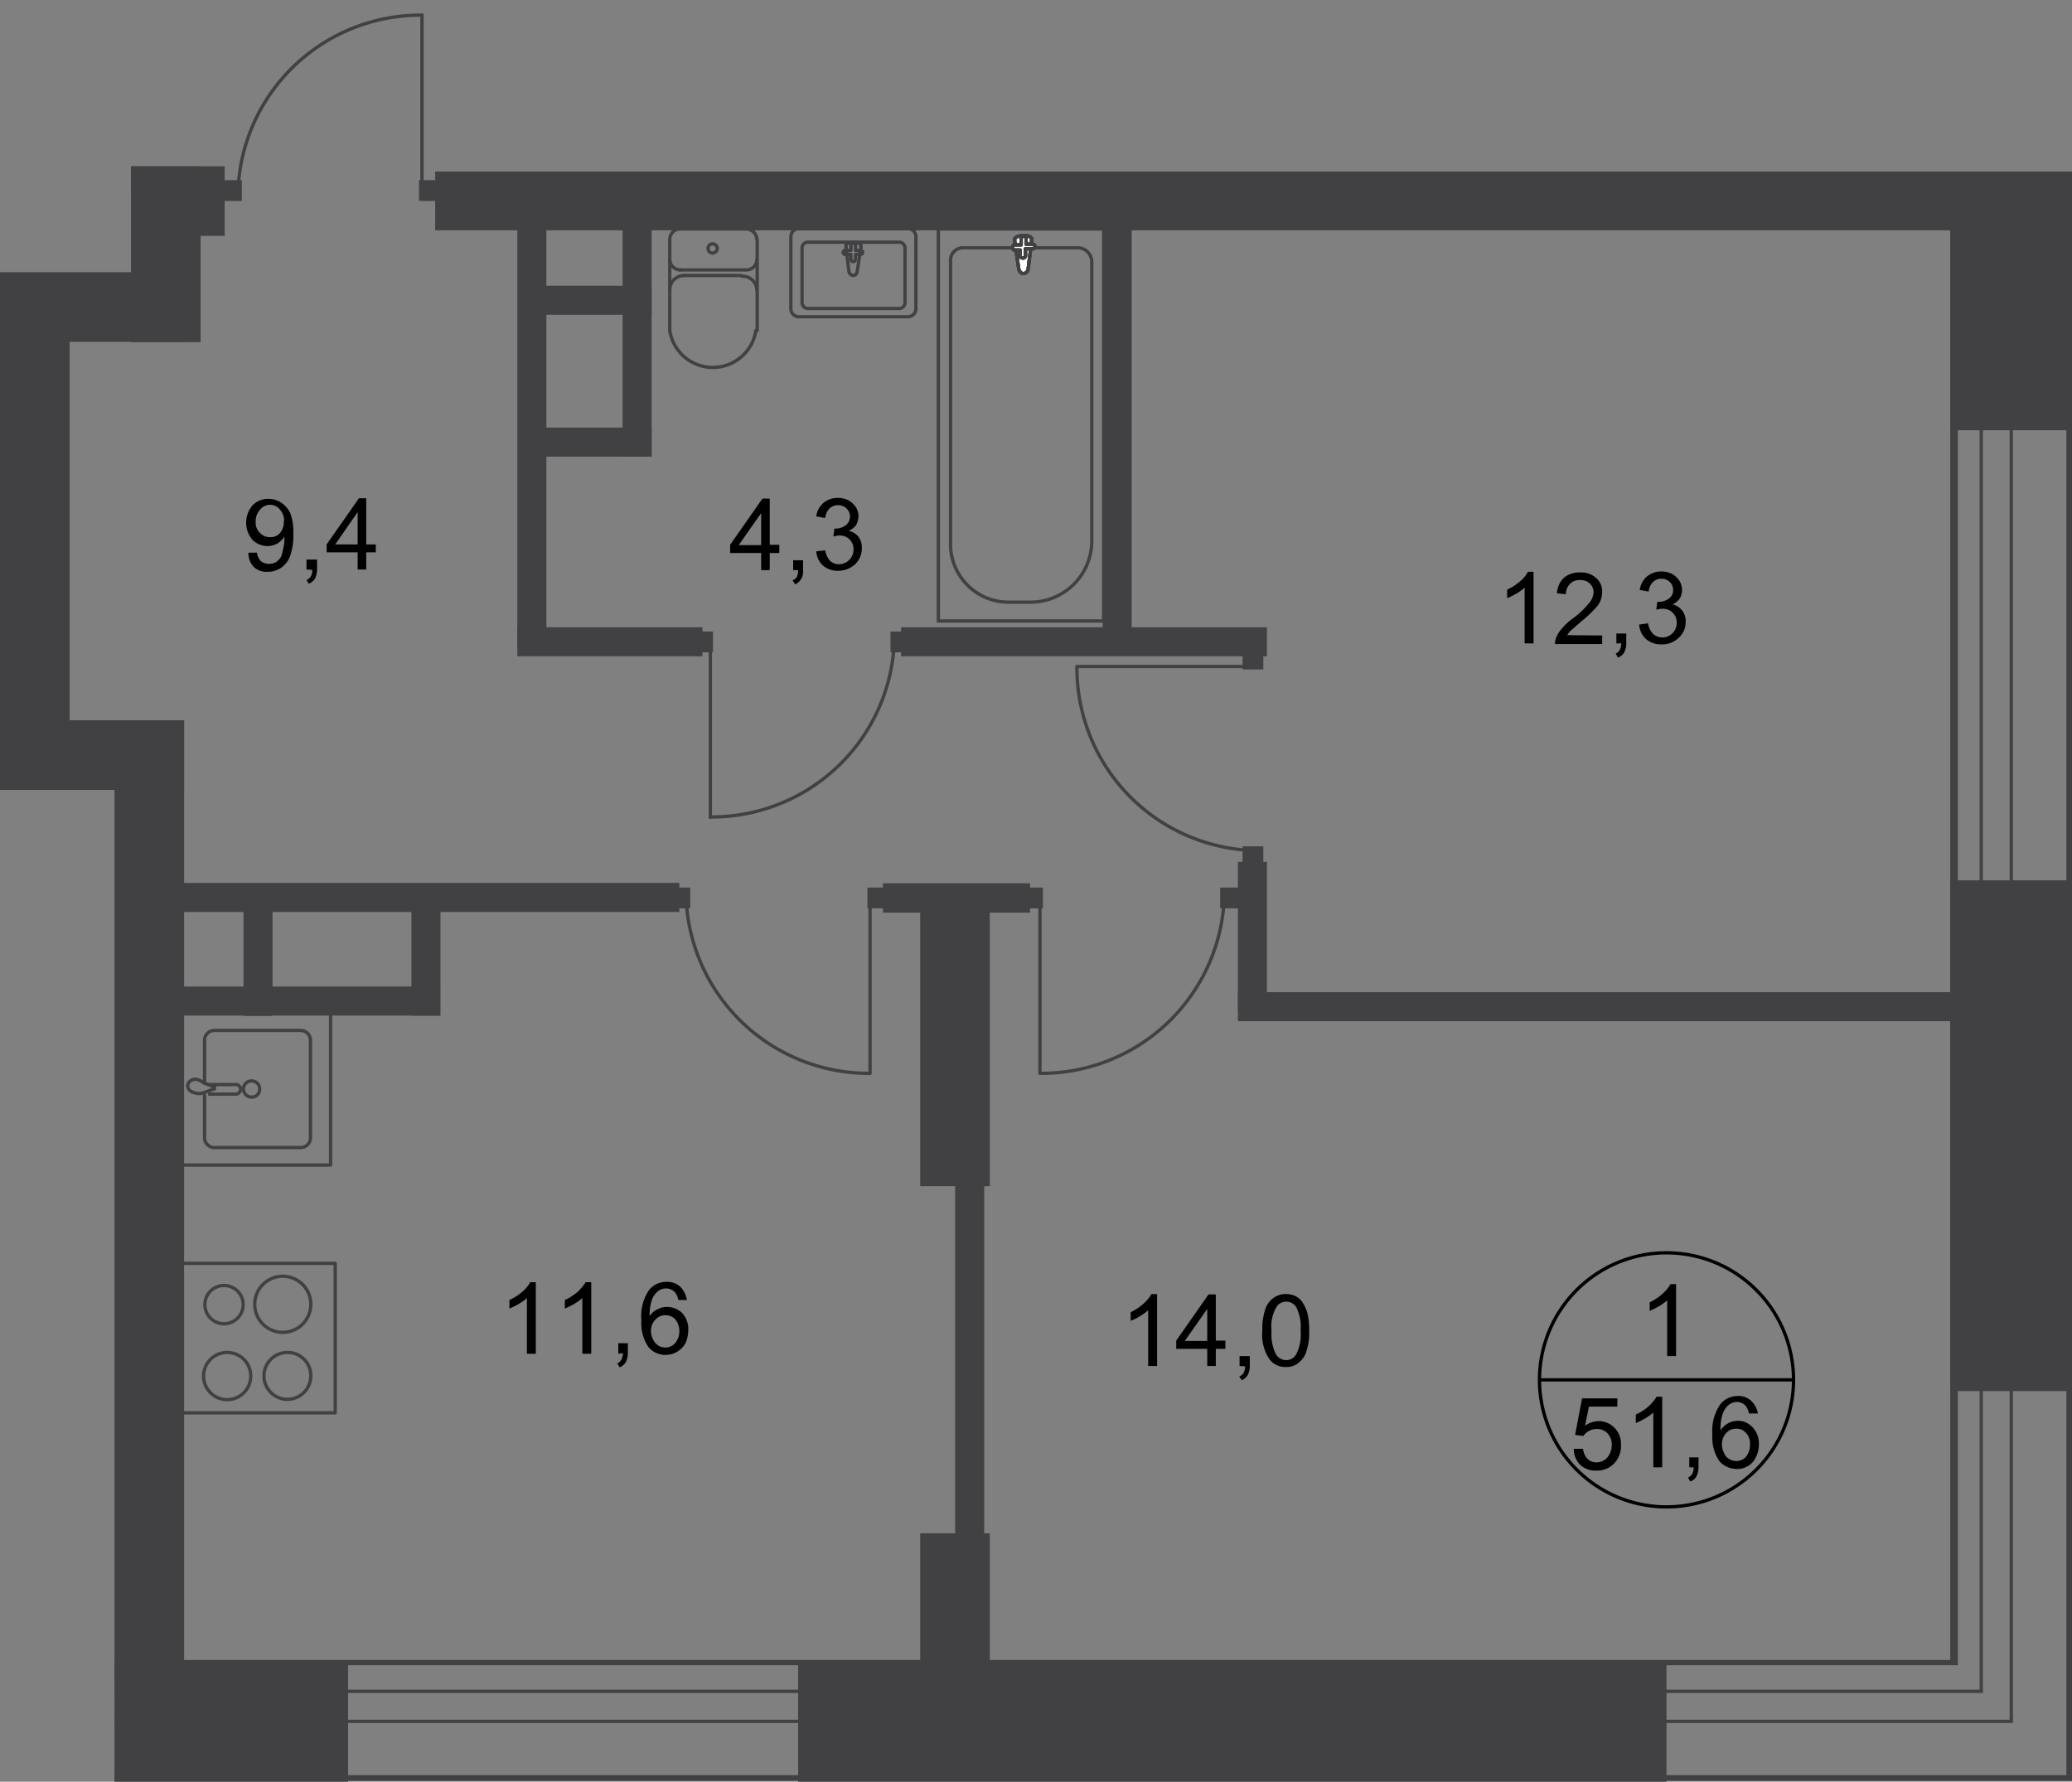 <svg id="Слой_1" data-name="Слой 1" xmlns="http://www.w3.org/2000/svg" xmlns:xlink="http://www.w3.org/1999/xlink" viewBox="0 0 628 540">
  <rect x="0" y="0" width="628" height="540" fill="#808080" stroke="none"/>
  <defs>
    <style>
      .cls-1, .cls-5, .cls-7, .cls-9 {
        fill: none;
      }

      .cls-2 {
        clip-path: url(#clip-path);
      }

      .cls-3 {
        clip-path: url(#clip-path-2);
      }

      .cls-4 {
        fill: #414042;
      }

      .cls-5, .cls-7 {
        stroke: #414042;
      }

      .cls-5, .cls-9 {
        stroke-miterlimit: 22.93;
      }

      .cls-6 {
        clip-path: url(#clip-path-3);
      }

      .cls-7 {
        stroke-linecap: round;
        stroke-linejoin: round;
      }

      .cls-8 {
        fill: #fff;
      }

      .cls-9 {
        stroke: #000;
      }
    </style>
    <clipPath id="clip-path">
      <polygon class="cls-1" points="34.7 239.4 0 239.4 0 82.5 39.7 82.5 39.7 0 149.19 0 149.19 52 628 52 628 540 34.7 540 34.7 239.4"/>
    </clipPath>
    <clipPath id="clip-path-2">
      <rect class="cls-1" x="-1034.1" y="-540" width="1662.1" height="1080"/>
    </clipPath>
    <clipPath id="clip-path-3">
      <polygon class="cls-1" points="-3632 -2484.8 -3632 549.8 650.7 549.8 650.7 -614.7 -2448.8 -628.6 -2445.8 -2484.8 -3632 -2484.8"/>
    </clipPath>
  </defs>
  <g class="cls-2">
    <g class="cls-3">
      <g>
        <rect class="cls-4" x="591.1" y="-45.7" width="36.9" height="176.1"/>
        <rect class="cls-4" x="591.1" y="266.8" width="36.9" height="154.8"/>
        <rect class="cls-4" x="241.9" y="503.2" width="263.2" height="36.9"/>
        <rect class="cls-4" x="21.1" y="503.2" width="84.4" height="36.9"/>
        <path class="cls-4" d="M-564.1-538.2H626.3V538H-2153.8V504.7H593.4V-504.9H-564.1ZM591.1-540h-1157v36.9h1157V503.1h-2747v36.6H628V-540Z"/>
        <polygon class="cls-5" points="609.6 512.6 609.6 -512.6 609.6 -521.5 609.6 -521.7 -561.4 -521.7 -561.4 -512.6 600.5 -512.6 600.5 512.6 -2134.9 512.6 -2134.9 521.7 600.5 521.7 609.6 521.7 609.6 512.6"/>
        <rect class="cls-4" x="131.9" y="52" width="466.5" height="17.8"/>
        <rect class="cls-4" x="237.9" y="30.4" width="17.8" height="38.4"/>
        <rect class="cls-4" x="394.1" y="-51" width="8.8" height="112"/>
        <rect class="cls-4" x="375.2" y="300.7" width="221" height="8.8"/>
        <rect class="cls-4" x="375.2" y="261.2" width="8.8" height="45.2"/>
        <rect class="cls-4" x="273.1" y="190.1" width="110.9" height="8.8"/>
        <rect class="cls-4" x="53.2" y="267.6" width="152.7" height="8.8"/>
        <rect class="cls-4" x="51.9" y="299" width="81.5" height="8.8"/>
        <rect class="cls-4" x="124.7" y="270.5" width="8.8" height="37.3"/>
        <rect class="cls-4" x="188.7" y="63.8" width="8.8" height="74.6"/>
        <rect class="cls-4" x="73.8" y="270.6" width="8.8" height="37.3"/>
        <rect class="cls-4" x="160.2" y="129.6" width="37.3" height="8.8"/>
        <rect class="cls-4" x="160.2" y="86.6" width="37.3" height="8.8"/>
        <rect class="cls-4" x="-69.5" y="50.4" width="117.1" height="8.8"/>
        <rect class="cls-4" x="-84.9" y="224.5" width="117.1" height="8.8"/>
        <rect class="cls-4" x="156.8" y="190.1" width="56.1" height="8.8"/>
        <rect class="cls-4" x="334.2" y="63" width="8.8" height="131.5"/>
        <rect class="cls-4" x="156.8" y="64.8" width="8.8" height="131.5"/>
        <rect class="cls-4" x="289.5" y="336.8" width="8.8" height="131.5"/>
        <rect class="cls-4" x="267.6" y="267.7" width="44.6" height="8.9"/>
        <rect class="cls-4" x="278.9" y="274.3" width="21.1" height="85.2"/>
        <rect class="cls-4" y="218.3" width="55.8" height="21.1"/>
        <rect class="cls-4" y="97.4" width="21.1" height="138.4"/>
        <rect class="cls-4" x="-78.6" y="82.5" width="134.5" height="21.1"/>
        <rect class="cls-4" x="47.6" y="50.4" width="20.5" height="21.1"/>
        <rect class="cls-4" x="39.7" y="50.4" width="21.1" height="53.3"/>
        <rect class="cls-4" x="34.7" y="218.3" width="21.1" height="291.5"/>
        <rect class="cls-4" x="278.9" y="464.7" width="21.1" height="64.4"/>
        <g class="cls-6">
          <path class="cls-7" d="M381.6,257.8a55.4,55.4,0,0,1-55.2-55.6V202"/>
        </g>
        <polyline class="cls-7" points="326.6 202 381.3 202 381.3 197.9"/>
        <rect class="cls-4" x="376.6" y="196.5" width="6.3" height="6.4"/>
        <rect class="cls-4" x="376.6" y="256.5" width="6.3" height="6.4"/>
        <g class="cls-6">
          <path class="cls-7" d="M371.1,270.2a55.48,55.48,0,0,1-55.8,55.1"/>
        </g>
        <polyline class="cls-7" points="315.2 325.3 315.2 270.6 311.2 270.6"/>
        <rect class="cls-4" x="309.7" y="269" width="6.4" height="6.3"/>
        <rect class="cls-4" x="369.8" y="269" width="6.4" height="6.3"/>
        <g class="cls-6">
          <path class="cls-7" d="M207.9,270.2a55.4,55.4,0,0,0,55.7,55.1h0"/>
        </g>
        <polyline class="cls-7" points="263.7 325.3 263.7 270.6 267.8 270.6"/>
        <rect class="cls-4" x="262.9" y="269" width="6.4" height="6.3"/>
        <rect class="cls-4" x="202.8" y="269" width="6.4" height="6.3"/>
        <g class="cls-6">
          <path class="cls-7" d="M271.1,192.6a55.4,55.4,0,0,1-55.8,55"/>
        </g>
        <polyline class="cls-7" points="215.3 247.7 215.3 193 211.2 193"/>
        <rect class="cls-4" x="209.7" y="191.4" width="6.4" height="6.3"/>
        <rect class="cls-4" x="269.9" y="191.4" width="6.4" height="6.3"/>
        <g class="cls-6">
          <path class="cls-7" d="M243.8-28.5a55.4,55.4,0,0,0-55.1,55.7v.1"/>
        </g>
        <polyline class="cls-7" points="188.8 27.3 243.5 27.3 243.5 31.3"/>
        <rect class="cls-4" x="238.7" y="26.4" width="6.3" height="6.4"/>
        <g class="cls-6">
          <path class="cls-7" d="M72.1,59.6a55.33,55.33,0,0,1,55.8-55h0"/>
        </g>
        <polyline class="cls-7" points="127.9 4.6 127.9 59.3 132 59.3"/>
        <rect class="cls-4" x="127" y="54.6" width="6.4" height="6.3"/>
        <rect class="cls-4" x="66.9" y="54.6" width="6.4" height="6.3"/>
        <rect class="cls-5" x="284.4" y="69.4" width="50.1" height="118.8"/>
        <g class="cls-6">
          <g>
            <path class="cls-5" d="M330.9,164.4V79.2a4.29,4.29,0,0,0-4.3-4.1H292a3.74,3.74,0,0,0-3.9,3.7h0v86.6a17.57,17.57,0,0,0,17.8,17.1h6.2A18.57,18.57,0,0,0,330.9,164.4Z"/>
            <path class="cls-8" d="M308.8,81.7l-1.3-9c0-1.7,5.5-1.8,5.2,0l-1.1,9a1.54,1.54,0,0,1-1.7,1.2,1.87,1.87,0,0,1-1.1-1.2"/>
            <path class="cls-5" d="M308.8,81.7l-1.3-9c0-1.7,5.5-1.8,5.2,0l-1.1,9a1.54,1.54,0,0,1-1.7,1.2,1.87,1.87,0,0,1-1.1-1.2Z"/>
            <path class="cls-5" d="M308.8,81.7l-1.3-9c0-1.7,5.5-1.8,5.2,0l-1.1,9a1.54,1.54,0,0,1-1.7,1.2,1.87,1.87,0,0,1-1.1-1.2Z"/>
            <path class="cls-5" d="M308.8,81.7l-1.3-9c0-1.7,5.5-1.8,5.2,0l-1.1,9a1.54,1.54,0,0,1-1.7,1.2,1.87,1.87,0,0,1-1.1-1.2Z"/>
            <path class="cls-7" d="M308.8,81.7l-1.3-9c0-1.7,5.5-1.8,5.2,0l-1.1,9a1.54,1.54,0,0,1-1.7,1.2,1.87,1.87,0,0,1-1.1-1.2Z"/>
            <path class="cls-8" d="M306.9,74.9h0a.68.68,0,0,1,.7-.7h1.9V72.3a.77.77,0,0,1,.8-.7.68.68,0,0,1,.7.7h0V74h1.8a.73.73,0,0,1,.4,1.4h-2.4v2.1a.68.68,0,0,1-.7.7H310a.77.77,0,0,1-.8-.7h0V75.8h-1.8a.68.68,0,0,1-.7-.7h0"/>
            <path class="cls-7" d="M306.9,74.9h0a.68.68,0,0,1,.7-.7h1.9V72.3a.77.77,0,0,1,.8-.7.68.68,0,0,1,.7.7h0V74h1.8a.73.73,0,0,1,.4,1.4h-2.4v2.1a.68.68,0,0,1-.7.7H310a.77.77,0,0,1-.8-.7h0V75.8h-1.8A.81.81,0,0,1,306.9,74.9Z"/>
            <path class="cls-7" d="M306.9,74.9h0a.68.68,0,0,1,.7-.7h1.9V72.3a.77.77,0,0,1,.8-.7.68.68,0,0,1,.7.7h0V74h1.8a.73.73,0,0,1,.4,1.4h-2.4v2.1a.68.68,0,0,1-.7.7H310a.77.77,0,0,1-.8-.7h0V75.8h-1.8A.81.81,0,0,1,306.9,74.9Z"/>
            <path class="cls-7" d="M306.9,74.9h0a.68.68,0,0,1,.7-.7h1.9V72.3a.77.77,0,0,1,.8-.7.68.68,0,0,1,.7.7h0V74h1.8a.73.73,0,0,1,.4,1.4h-2.4v2.1a.68.68,0,0,1-.7.7H310a.77.77,0,0,1-.8-.7h0V75.8h-1.8A.81.81,0,0,1,306.9,74.9Z"/>
            <path class="cls-7" d="M306.9,74.9h0a.68.68,0,0,1,.7-.7h1.9V72.3a.77.77,0,0,1,.8-.7.68.68,0,0,1,.7.7h0V74h1.8a.73.73,0,0,1,.4,1.4h-2.4v2.1a.68.68,0,0,1-.7.7H310a.77.77,0,0,1-.8-.7h0V75.8h-1.8A.81.81,0,0,1,306.9,74.9Z"/>
            <path class="cls-7" d="M259.8,82.3l1.2-7.7c0-1.5-4.8-1.6-4.6,0l.9,7.7a1.49,1.49,0,0,0,1.3,1.2,1.29,1.29,0,0,0,1.2-1.2Z"/>
            <path class="cls-7" d="M261.5,76.5h0a.65.65,0,0,0-.6-.6h-1.6V74.4a.7.7,0,1,0-1.4,0v1.5h-1.5a.63.63,0,0,0-.4,1.2h1.9v1.5a.7.7,0,0,0,1.4,0V77.1h1.5a.67.67,0,0,0,.7-.6Z"/>
            <path class="cls-7" d="M242.1,69.3h33.1a2.43,2.43,0,0,1,2.4,2.4V93.6a2.43,2.43,0,0,1-2.4,2.4H242.1a2.43,2.43,0,0,1-2.4-2.4V71.7A2.43,2.43,0,0,1,242.1,69.3Z"/>
            <path class="cls-7" d="M244.9,73.4h27.6a1.79,1.79,0,0,1,1.8,1.8V91.7a1.79,1.79,0,0,1-1.8,1.8H244.9a1.79,1.79,0,0,1-1.8-1.8V75.2A1.73,1.73,0,0,1,244.9,73.4Z"/>
            <line class="cls-7" x1="229.5" y1="72.6" x2="229.5" y2="100.2"/>
            <path class="cls-7" d="M203,100.2a13.21,13.21,0,0,0,26.1,0"/>
            <line class="cls-7" x1="203" y1="100.4" x2="203" y2="72.8"/>
            <path class="cls-7" d="M203,72.5a3.16,3.16,0,0,1,3.3-3.1h19.8a3.29,3.29,0,0,1,3.3,3.1"/>
            <path class="cls-7" d="M215.9,73.9a1.4,1.4,0,0,0,.2,2.8,1.49,1.49,0,0,0,1.3-1.4,1.45,1.45,0,0,0-1.5-1.4Z"/>
            <path class="cls-7" d="M203,78.7a3.22,3.22,0,0,0,3.3,3.1h0"/>
            <line class="cls-7" x1="206" y1="81.8" x2="225.8" y2="81.8"/>
            <path class="cls-7" d="M226.1,81.8a3.16,3.16,0,0,0,3.3-3.1h0"/>
            <path class="cls-7" d="M229.4,87.9a4.35,4.35,0,0,0-4.5-4.2"/>
            <line class="cls-7" x1="224.6" y1="83.5" x2="207.2" y2="83.5"/>
            <path class="cls-7" d="M207.5,83.5a4.35,4.35,0,0,0-4.5,4.2"/>
            <path class="cls-7" d="M68.9,409.9a7.15,7.15,0,1,0,7.1,7.2V417A7.13,7.13,0,0,0,68.9,409.9Z"/>
            <rect class="cls-7" x="54.8" y="382.9" width="46.8" height="45.3"/>
            <path class="cls-7" d="M67.9,389.6a5.8,5.8,0,1,0,5.8,5.8,5.8,5.8,0,0,0-5.8-5.8Z"/>
            <path class="cls-7" d="M85.7,386.8a8.5,8.5,0,1,0,8.5,8.5h0A8.49,8.49,0,0,0,85.7,386.8Z"/>
            <path class="cls-7" d="M87.1,409.9a7.1,7.1,0,1,0,7.1,7.1,7,7,0,0,0-7-7.1Z"/>
            <path class="cls-7" d="M62,328V315.5a3,3,0,0,1,2.9-3.2H91.2a3,3,0,0,1,2.9,3.1v29.2a3,3,0,0,1-2.9,3.2H64.9a3,3,0,0,1-2.9-3.2h0V332"/>
            <path class="cls-5" d="M76.3,332.5a2.45,2.45,0,1,1,2.4-2.5v.1a2.37,2.37,0,0,1-2.4,2.4Z"/>
            <path class="cls-5" d="M63.1,331.6h8.6a1.54,1.54,0,0,0,1.2-1.7,1.49,1.49,0,0,0-1.2-1.2H63.1"/>
            <path class="cls-5" d="M61.7,328.2l2.4.9.9.3h0v.6h0l-.9.3-2.4.9a4.16,4.16,0,0,1-2.7,0c-1.2-.3-2.1-1-2.1-2.1s.9-1.8,2.1-2A4,4,0,0,1,61.7,328.2Z"/>
            <rect class="cls-7" x="54.2" y="306.4" width="46" height="46.7"/>
          </g>
        </g>
        <g class="cls-6">
          <g>
            <g>
              <path d="M75.3,167.5h2.6a4.2,4.2,0,0,0,1.2,2.6,4.07,4.07,0,0,0,2.4.8,5,5,0,0,0,2.1-.5,5.36,5.36,0,0,0,1.5-1.5,10.27,10.27,0,0,0,.7-2.5,12.19,12.19,0,0,0,.4-3.2v-.6a6,6,0,0,1-2.1,2.1,6.11,6.11,0,0,1-3,.8,6.6,6.6,0,0,1-4.6-1.9,8.07,8.07,0,0,1,0-10.4,6.42,6.42,0,0,1,4.9-2,6.89,6.89,0,0,1,3.9,1.2,7.63,7.63,0,0,1,2.7,3.2,15.6,15.6,0,0,1,.9,6.1,18.5,18.5,0,0,1-.9,6.6,7.18,7.18,0,0,1-2.7,3.7,7,7,0,0,1-4.2,1.3,5.57,5.57,0,0,1-4.1-1.4A5.86,5.86,0,0,1,75.3,167.5ZM86.1,158a4.88,4.88,0,0,0-1.3-3.6,3.7,3.7,0,0,0-2.9-1.4,3.88,3.88,0,0,0-3.1,1.5,5.11,5.11,0,0,0-1.3,3.7,4.1,4.1,0,0,0,1.3,3.3,4,4,0,0,0,3.1,1.3,3.67,3.67,0,0,0,3-1.3,5.16,5.16,0,0,0,1.1-3.6h.1Z"/>
              <path d="M92.9,172.6v-3h3.2v3a6.6,6.6,0,0,1-.6,2.7,3.75,3.75,0,0,1-1.9,1.6l-.7-1.1a2.76,2.76,0,0,0,1.3-1.1,3.44,3.44,0,0,0,.4-2Z"/>
              <path d="M108.4,172.6v-5.2H99V165l9.8-14H111v14h2.9v2.4H111v5.2Zm0-7.6v-9.8l-6.8,9.8Z"/>
            </g>
            <g>
              <path d="M162.4,410.3h-2.7V393.4a14.37,14.37,0,0,1-2.5,1.8,24.37,24.37,0,0,1-2.8,1.4V394a16.17,16.17,0,0,0,3.9-2.5,9.55,9.55,0,0,0,2.4-2.9h1.7Z"/>
              <path d="M179.2,410.3h-2.7V393.4a14.37,14.37,0,0,1-2.5,1.8,24.37,24.37,0,0,1-2.8,1.4V394a16.17,16.17,0,0,0,3.9-2.5,13.74,13.74,0,0,0,2.4-2.9h1.7Z"/>
              <path d="M187.4,410.3v-3.2h2.9v3a6.6,6.6,0,0,1-.6,2.7,3.75,3.75,0,0,1-1.9,1.6l-.7-1.2a2.54,2.54,0,0,0,1.2-1.1,4.55,4.55,0,0,0,.5-2Z"/>
              <path d="M208.2,394h-2.6a5.23,5.23,0,0,0-1-2.3,3.57,3.57,0,0,0-2.7-1.2,3.89,3.89,0,0,0-2.3.7,6,6,0,0,0-2,2.7,14.09,14.09,0,0,0-.7,5,5.42,5.42,0,0,1,2.4-2.1,5.92,5.92,0,0,1,2.9-.7,6.6,6.6,0,0,1,4.6,1.9,7.07,7.07,0,0,1,1.8,5.2,10,10,0,0,1-.8,3.8,6.91,6.91,0,0,1-9.4,2.8,5.81,5.81,0,0,1-1.9-1.6,12.85,12.85,0,0,1-2.1-8.1,14,14,0,0,1,2.3-9.1,6.68,6.68,0,0,1,5.2-2.5,6,6,0,0,1,4.2,1.4A7.38,7.38,0,0,1,208.2,394Zm-10.9,9.3a5.83,5.83,0,0,0,.6,2.6,4.94,4.94,0,0,0,1.6,1.9,4.28,4.28,0,0,0,2.2.6,3.93,3.93,0,0,0,2.9-1.3,5.58,5.58,0,0,0,1.3-3.7,5.5,5.5,0,0,0-1.2-3.5,4,4,0,0,0-3-1.3,4,4,0,0,0-3,1.3,4.68,4.68,0,0,0-1.4,3.4Z"/>
            </g>
            <g>
              <path d="M230.7,172.8v-5.2h-9.4v-2.5l9.8-14h2.2v14h2.9v2.5h-2.9v5.2Zm0-7.6v-9.7l-6.8,9.7Z"/>
              <path d="M240.4,172.8v-3h3v3a4.31,4.31,0,0,1-.6,2.7,4,4,0,0,1-1.8,1.6l-.8-1.2a3.25,3.25,0,0,0,1.3-1,5.22,5.22,0,0,0,.4-2.1Z"/>
              <path d="M247.4,167.1l2.7-.3a6.33,6.33,0,0,0,1.5,3.2,3.94,3.94,0,0,0,2.7,1,4.39,4.39,0,0,0,3.1-1.3,4.63,4.63,0,0,0,1.3-3.2,4.1,4.1,0,0,0-4.2-4.2,6.28,6.28,0,0,0-1.9.3l.3-2.4h.3a5.29,5.29,0,0,0,3-.9,3.37,3.37,0,0,0,.8-4.7c-.1-.2-.3-.3-.4-.5a3.88,3.88,0,0,0-5.2,0,5.15,5.15,0,0,0-1.3,2.9l-2.7-.5a6.41,6.41,0,0,1,2.2-4.1,6.63,6.63,0,0,1,4.3-1.5,7.11,7.11,0,0,1,3.2.7,6.59,6.59,0,0,1,2.3,2.1,5.38,5.38,0,0,1,.8,2.8,5.94,5.94,0,0,1-.7,2.6,5.78,5.78,0,0,1-2.3,1.8,4.92,4.92,0,0,1,3,1.8,5.34,5.34,0,0,1,1,3.5,6.57,6.57,0,0,1-2,4.8,7.69,7.69,0,0,1-5.2,2,6.82,6.82,0,0,1-4.7-1.7A6.55,6.55,0,0,1,247.4,167.1Z"/>
            </g>
          </g>
        </g>
        <g class="cls-6">
          <g>
            <g>
              <path d="M464.8,195h-2.7V178.1a14.37,14.37,0,0,1-2.5,1.8,24.37,24.37,0,0,1-2.8,1.4v-2.6a16.17,16.17,0,0,0,3.9-2.5,9.55,9.55,0,0,0,2.4-2.9h1.7Z"/>
              <path d="M485.6,192.6v2.6H471.3a5.66,5.66,0,0,1,.3-1.8,8.8,8.8,0,0,1,1.8-2.9,17.77,17.77,0,0,1,3.5-3.2,26.16,26.16,0,0,0,4.8-4.6,5.37,5.37,0,0,0,1.3-3.2,3.57,3.57,0,0,0-1.2-2.7,4,4,0,0,0-2.9-1,4.06,4.06,0,0,0-3.1,1.2,4.47,4.47,0,0,0-1.2,3.1l-2.7-.3a7,7,0,0,1,2.1-4.7,7.24,7.24,0,0,1,4.9-1.6,6.7,6.7,0,0,1,4.9,1.7,5.26,5.26,0,0,1,1.8,4.2,8,8,0,0,1-.5,2.6,6.77,6.77,0,0,1-1.8,2.6,36.91,36.91,0,0,1-4.1,3.8c-1.6,1.4-2.6,2.3-3.1,2.7a7.55,7.55,0,0,0-1.1,1.4Z"/>
              <path d="M489.9,195v-3h3v3a6.26,6.26,0,0,1-.6,2.7,3.75,3.75,0,0,1-1.9,1.6l-.7-1.2a2.54,2.54,0,0,0,1.2-1.1,4.55,4.55,0,0,0,.5-2Z"/>
              <path d="M496.8,189.3l2.7-.4a6,6,0,0,0,1.6,3.3,4.27,4.27,0,0,0,2.7,1,4.37,4.37,0,0,0,4.4-4.4v-.1a4.14,4.14,0,0,0-4.1-4.2h-.2a6.28,6.28,0,0,0-1.9.3l.3-2.4h.4a5.29,5.29,0,0,0,3-.9,3,3,0,0,0,1.4-2.7,3.1,3.1,0,0,0-1-2.4,3.47,3.47,0,0,0-2.5-1,3.54,3.54,0,0,0-2.6,1,4.56,4.56,0,0,0-1.3,2.9l-2.7-.5a6.41,6.41,0,0,1,2.2-4.1,6.63,6.63,0,0,1,4.3-1.5,7.11,7.11,0,0,1,3.2.7A6.59,6.59,0,0,1,509,176a5.38,5.38,0,0,1,.8,2.8,4.84,4.84,0,0,1-.7,2.6,5.48,5.48,0,0,1-2.2,1.8,4.68,4.68,0,0,1,2.9,1.8,4.91,4.91,0,0,1,1.1,3.5,6.29,6.29,0,0,1-2.1,4.8,7.24,7.24,0,0,1-5.2,2,6.9,6.9,0,0,1-4.8-1.7A6.68,6.68,0,0,1,496.8,189.3Z"/>
            </g>
            <g>
              <path d="M350.7,414H348V397.1a14.37,14.37,0,0,1-2.5,1.8,14.65,14.65,0,0,1-2.8,1.4v-2.6a16.58,16.58,0,0,0,3.9-2.6,11.26,11.26,0,0,0,2.4-2.9h1.7Z"/>
              <path d="M365.9,414v-5.2h-9.4v-2.5l9.8-14h2.2v14h2.9v2.5h-2.9V414Zm0-7.6v-9.7l-6.8,9.7Z"/>
              <path d="M375.7,414v-3h3.1v3a6.26,6.26,0,0,1-.6,2.7,4,4,0,0,1-1.8,1.6l-.8-1.1a2.76,2.76,0,0,0,1.3-1.1,4.55,4.55,0,0,0,.5-2Z"/>
              <path d="M382.6,403.3a18.56,18.56,0,0,1,.8-6.2,6.79,6.79,0,0,1,2.4-3.6,6.12,6.12,0,0,1,3.9-1.3,6.7,6.7,0,0,1,3.1.7,5.78,5.78,0,0,1,2.1,2,13,13,0,0,1,1.4,3.2,22.92,22.92,0,0,1,.5,5.2,18,18,0,0,1-.8,6.1,6.79,6.79,0,0,1-2.4,3.6,5.59,5.59,0,0,1-3.9,1.3,5.92,5.92,0,0,1-4.9-2.3A13.11,13.11,0,0,1,382.6,403.3Zm2.8,0a13.46,13.46,0,0,0,1.3,7.1,3.57,3.57,0,0,0,4.8,1.4,3.76,3.76,0,0,0,1.4-1.4,13.28,13.28,0,0,0,1.3-7.1,13.46,13.46,0,0,0-1.3-7.1,3.56,3.56,0,0,0-3.1-1.7,3.36,3.36,0,0,0-2.9,1.6,11.38,11.38,0,0,0-1.5,7.2Z"/>
            </g>
          </g>
        </g>
        <g class="cls-6">
          <g>
            <path d="M508,411h-2.7V394.1a14.37,14.37,0,0,1-2.5,1.8c-.9.5-1.9,1-2.8,1.4v-2.6a16.58,16.58,0,0,0,3.9-2.6,11.26,11.26,0,0,0,2.4-2.9H508Z"/>
            <g>
              <path d="M477,439.1h2.8a5.21,5.21,0,0,0,1.4,3.1,3.78,3.78,0,0,0,2.7,1,4.31,4.31,0,0,0,3.2-1.4,5.94,5.94,0,0,0,1.4-3.8,4.88,4.88,0,0,0-1.3-3.6,4.22,4.22,0,0,0-3.3-1.3,4.88,4.88,0,0,0-4,2.1l-2.5-.3,2.1-11.1h10.7v2.5h-8.6l-1.2,5.8a7.49,7.49,0,0,1,4.1-1.4,6.73,6.73,0,0,1,4.8,2,6.85,6.85,0,0,1,2,5.2,7.43,7.43,0,0,1-1.7,5.2,7,7,0,0,1-5.7,2.6,6.82,6.82,0,0,1-4.8-1.6A6.72,6.72,0,0,1,477,439.1Z"/>
              <path d="M503.8,444.7h-2.7V428.1a14.37,14.37,0,0,1-2.5,1.8,24.37,24.37,0,0,1-2.8,1.4v-2.6a14.44,14.44,0,0,0,3.9-2.5,13.74,13.74,0,0,0,2.4-2.9h1.7Z"/>
              <path d="M512,444.7v-3h2.8v3a6.6,6.6,0,0,1-.6,2.7,3.33,3.33,0,0,1-1.9,1.6l-.7-1.2a2.76,2.76,0,0,0,1.3-1.1,3.44,3.44,0,0,0,.4-2Z"/>
              <path d="M532.8,428.4h-2.7a5.23,5.23,0,0,0-1-2.3,3.57,3.57,0,0,0-2.7-1.2,4.1,4.1,0,0,0-2.2.7,6,6,0,0,0-2,2.7,13.36,13.36,0,0,0-.7,5.2,6.25,6.25,0,0,1,5.2-2.9,5.91,5.91,0,0,1,4.5,2,7.15,7.15,0,0,1,1.9,5.2,8.49,8.49,0,0,1-.9,3.8,5.72,5.72,0,0,1-2.4,2.7,5.92,5.92,0,0,1-3.5.9,6.92,6.92,0,0,1-5.2-2.4,12.85,12.85,0,0,1-2.1-8.1,14.08,14.08,0,0,1,2.4-9.1,6.68,6.68,0,0,1,5.2-2.5,5.57,5.57,0,0,1,4.1,1.4A6.87,6.87,0,0,1,532.8,428.4Zm-10.9,9.3a5.83,5.83,0,0,0,.6,2.6,3.75,3.75,0,0,0,1.6,1.9,4.28,4.28,0,0,0,2.2.6,3.93,3.93,0,0,0,2.9-1.3,5.67,5.67,0,0,0,1.2-3.7,4.57,4.57,0,0,0-1.2-3.5,3.67,3.67,0,0,0-3-1.3,4,4,0,0,0-3,1.3A5,5,0,0,0,521.9,437.7Z"/>
            </g>
            <path class="cls-9" d="M505.1,379.7a38.5,38.5,0,1,1-38.5,38.5v-.1A38.5,38.5,0,0,1,505.1,379.7Z"/>
          </g>
        </g>
        <line class="cls-9" x1="466.3" y1="418.2" x2="544" y2="418.2"/>
      </g>
    </g>
  </g>
</svg>
